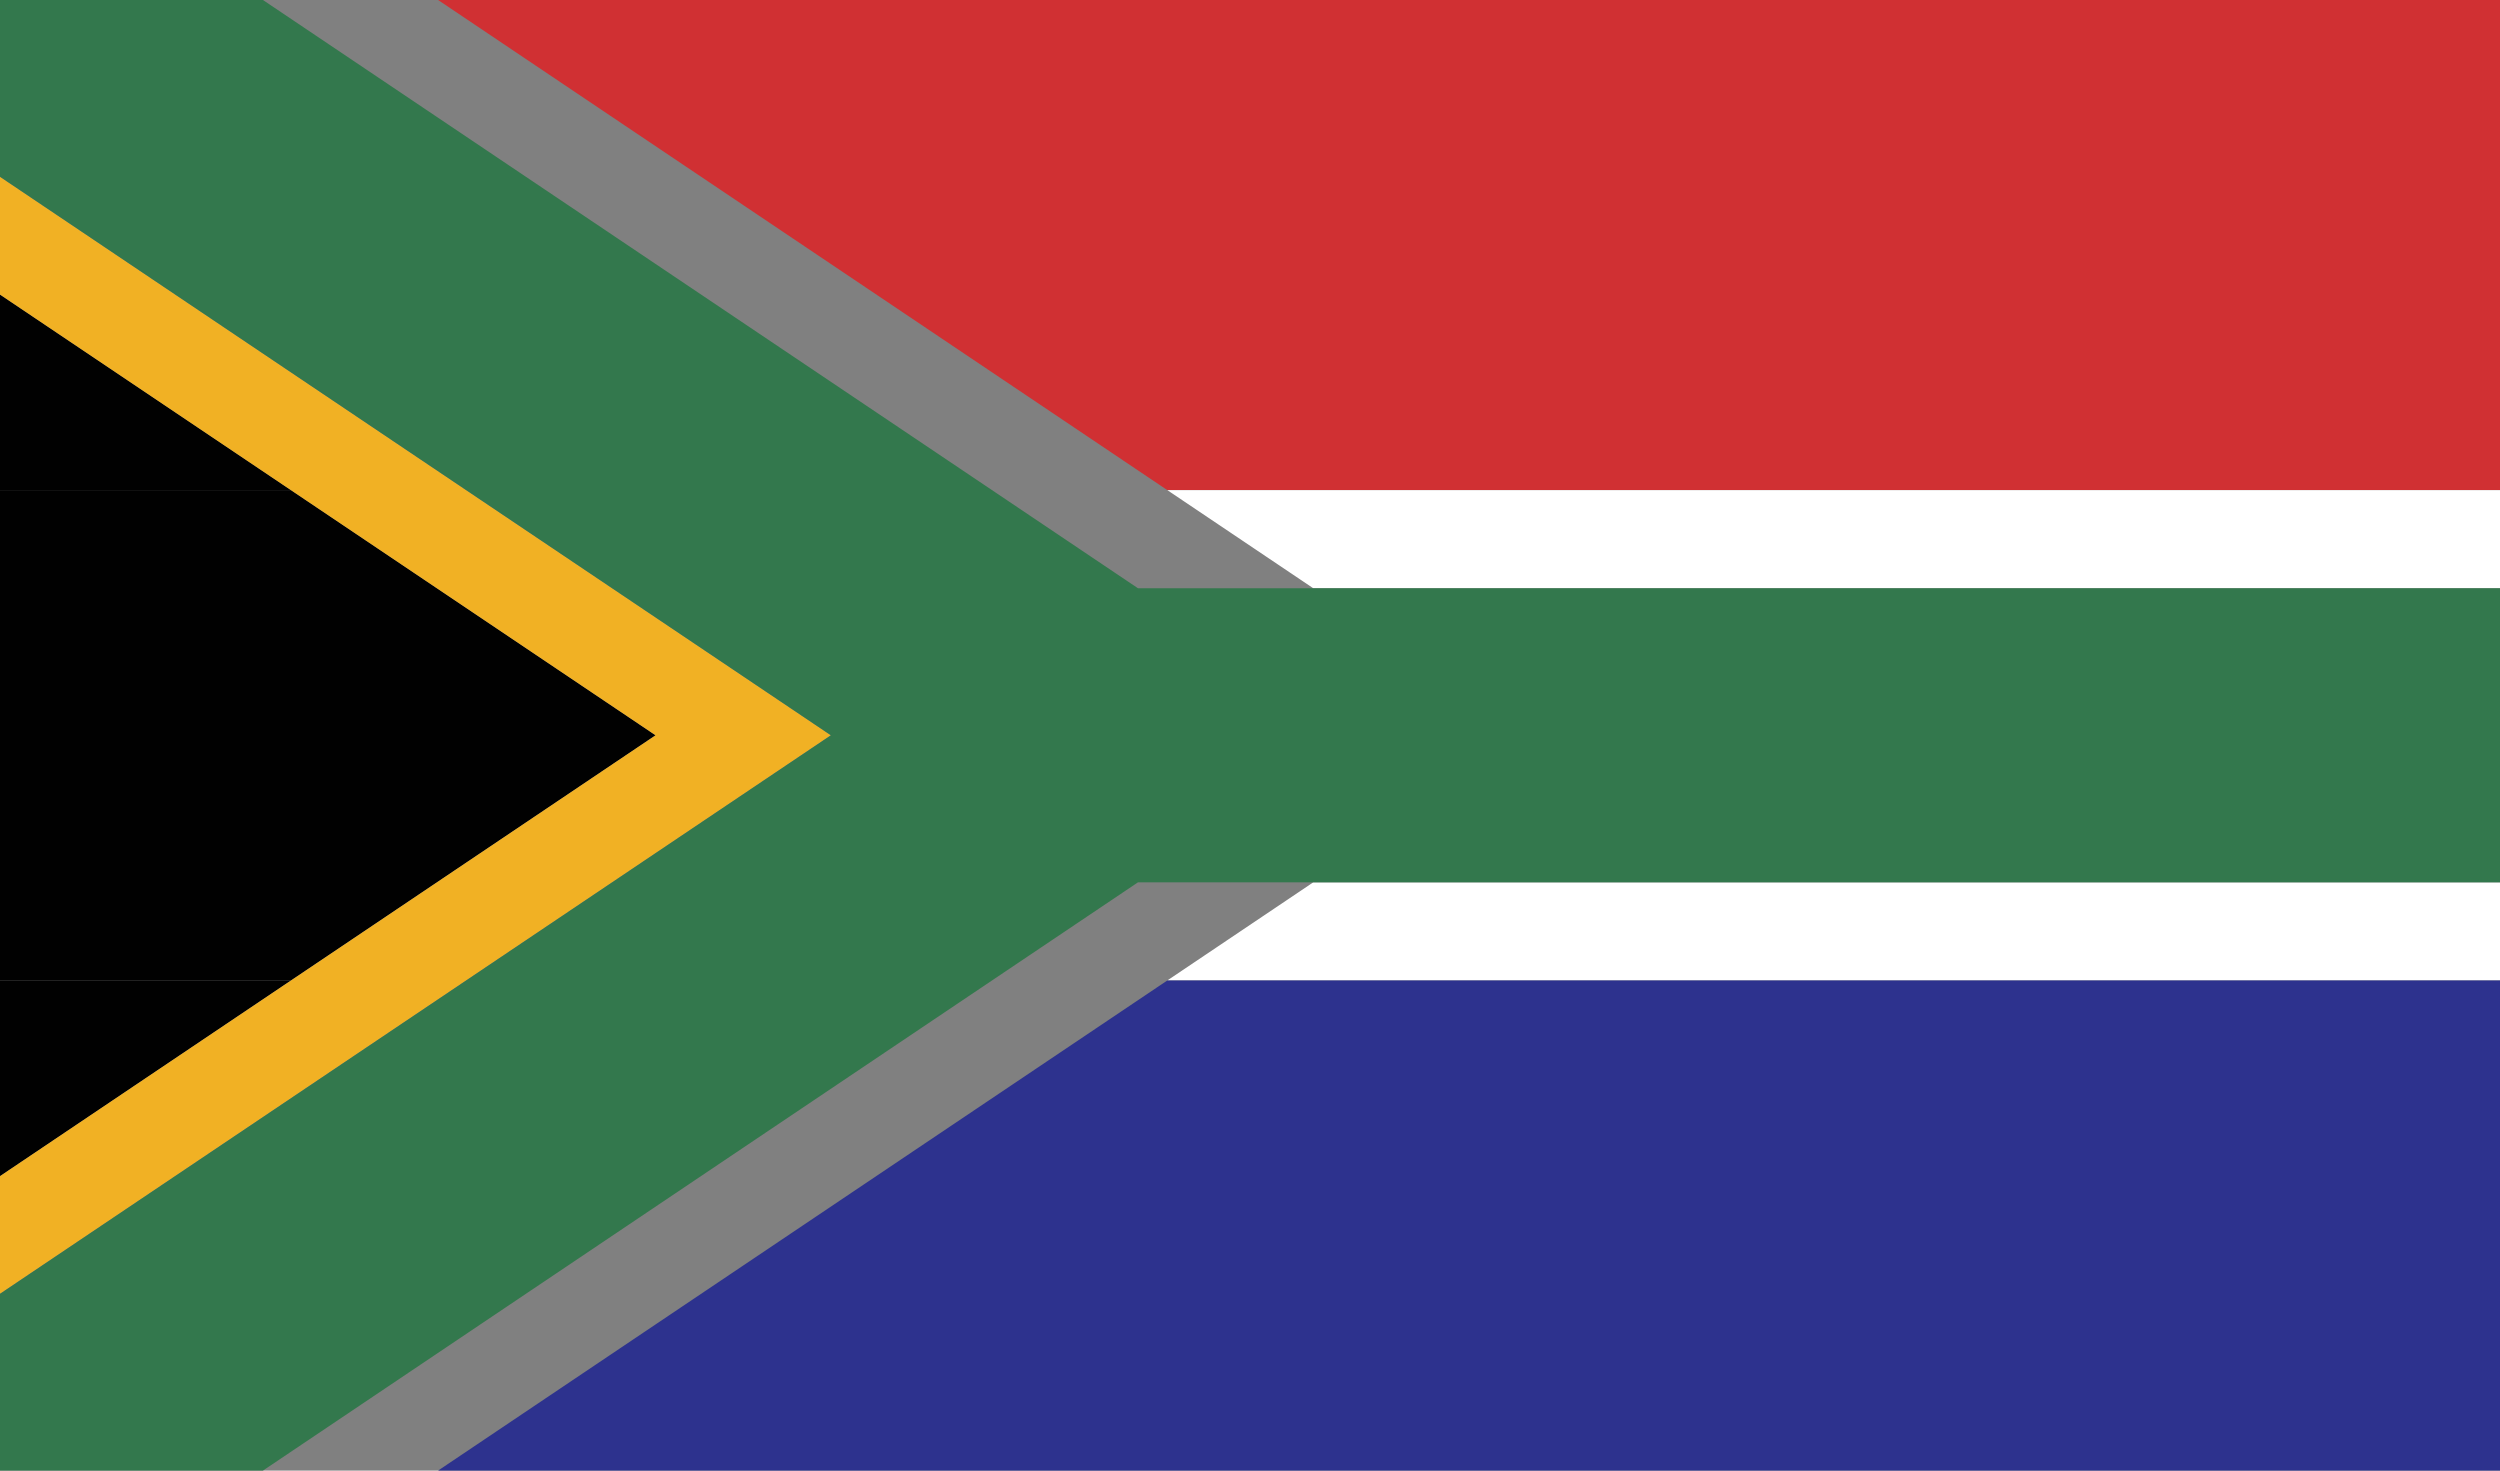 <?xml version="1.0" encoding="utf-8"?>
<!-- Generator: Adobe Illustrator 15.0.2, SVG Export Plug-In . SVG Version: 6.00 Build 0)  -->
<!DOCTYPE svg PUBLIC "-//W3C//DTD SVG 1.1//EN" "http://www.w3.org/Graphics/SVG/1.1/DTD/svg11.dtd">
<svg version="1.1" id="Layer_1" xmlns="http://www.w3.org/2000/svg" xmlns:xlink="http://www.w3.org/1999/xlink" x="0px" y="0px"
	 width="17px" height="10px" viewBox="0 0 17 10" enable-background="new 0 0 17 10" xml:space="preserve">
<rect x="0" y="0" width="17" height="10" fill="#808080" stroke="none"/>
<g>
	<g>
		<defs>
			<rect id="SVGID_1_" width="17" height="10"/>
		</defs>
		<clipPath id="SVGID_2_">
			<use xlink:href="#SVGID_1_"  overflow="visible"/>
		</clipPath>
		<polygon clip-path="url(#SVGID_2_)" fill="#D03033" points="2.979,0 7.938,3.333 17,3.333 17,0 		"/>
		<polygon clip-path="url(#SVGID_2_)" fill="#FFFFFF" points="8.93,4 17,4 17,3.333 7.938,3.333 		"/>
		<polygon clip-path="url(#SVGID_2_)" fill="#FFFFFF" points="7.938,6.667 17,6.667 17,6 8.93,6 		"/>
		<polygon clip-path="url(#SVGID_2_)" fill="#2D328E" points="7.938,6.667 2.979,10 17,10 17,6.667 		"/>
		<polygon clip-path="url(#SVGID_2_)" fill="#010101" points="0,3.333 1.979,3.333 0,2.003 		"/>
		<polygon clip-path="url(#SVGID_2_)" fill="#010101" points="0,3.333 0,6.667 1.979,6.667 4.458,5 1.979,3.333 		"/>
		<polygon clip-path="url(#SVGID_2_)" fill="#010101" points="0,6.667 0,7.998 1.979,6.667 		"/>
		<polygon clip-path="url(#SVGID_2_)" fill="#F1B124" points="0,2.003 4.458,5 0,7.998 0,8.798 5.65,5 0,1.202 		"/>
		<polygon clip-path="url(#SVGID_2_)" fill="#33784D" points="0,0 0,1.202 5.65,5 0,8.798 0,10 1.788,10 7.738,6 17,6 17,4 7.738,4 
			1.788,0 		"/>
	</g>
</g>
</svg>
